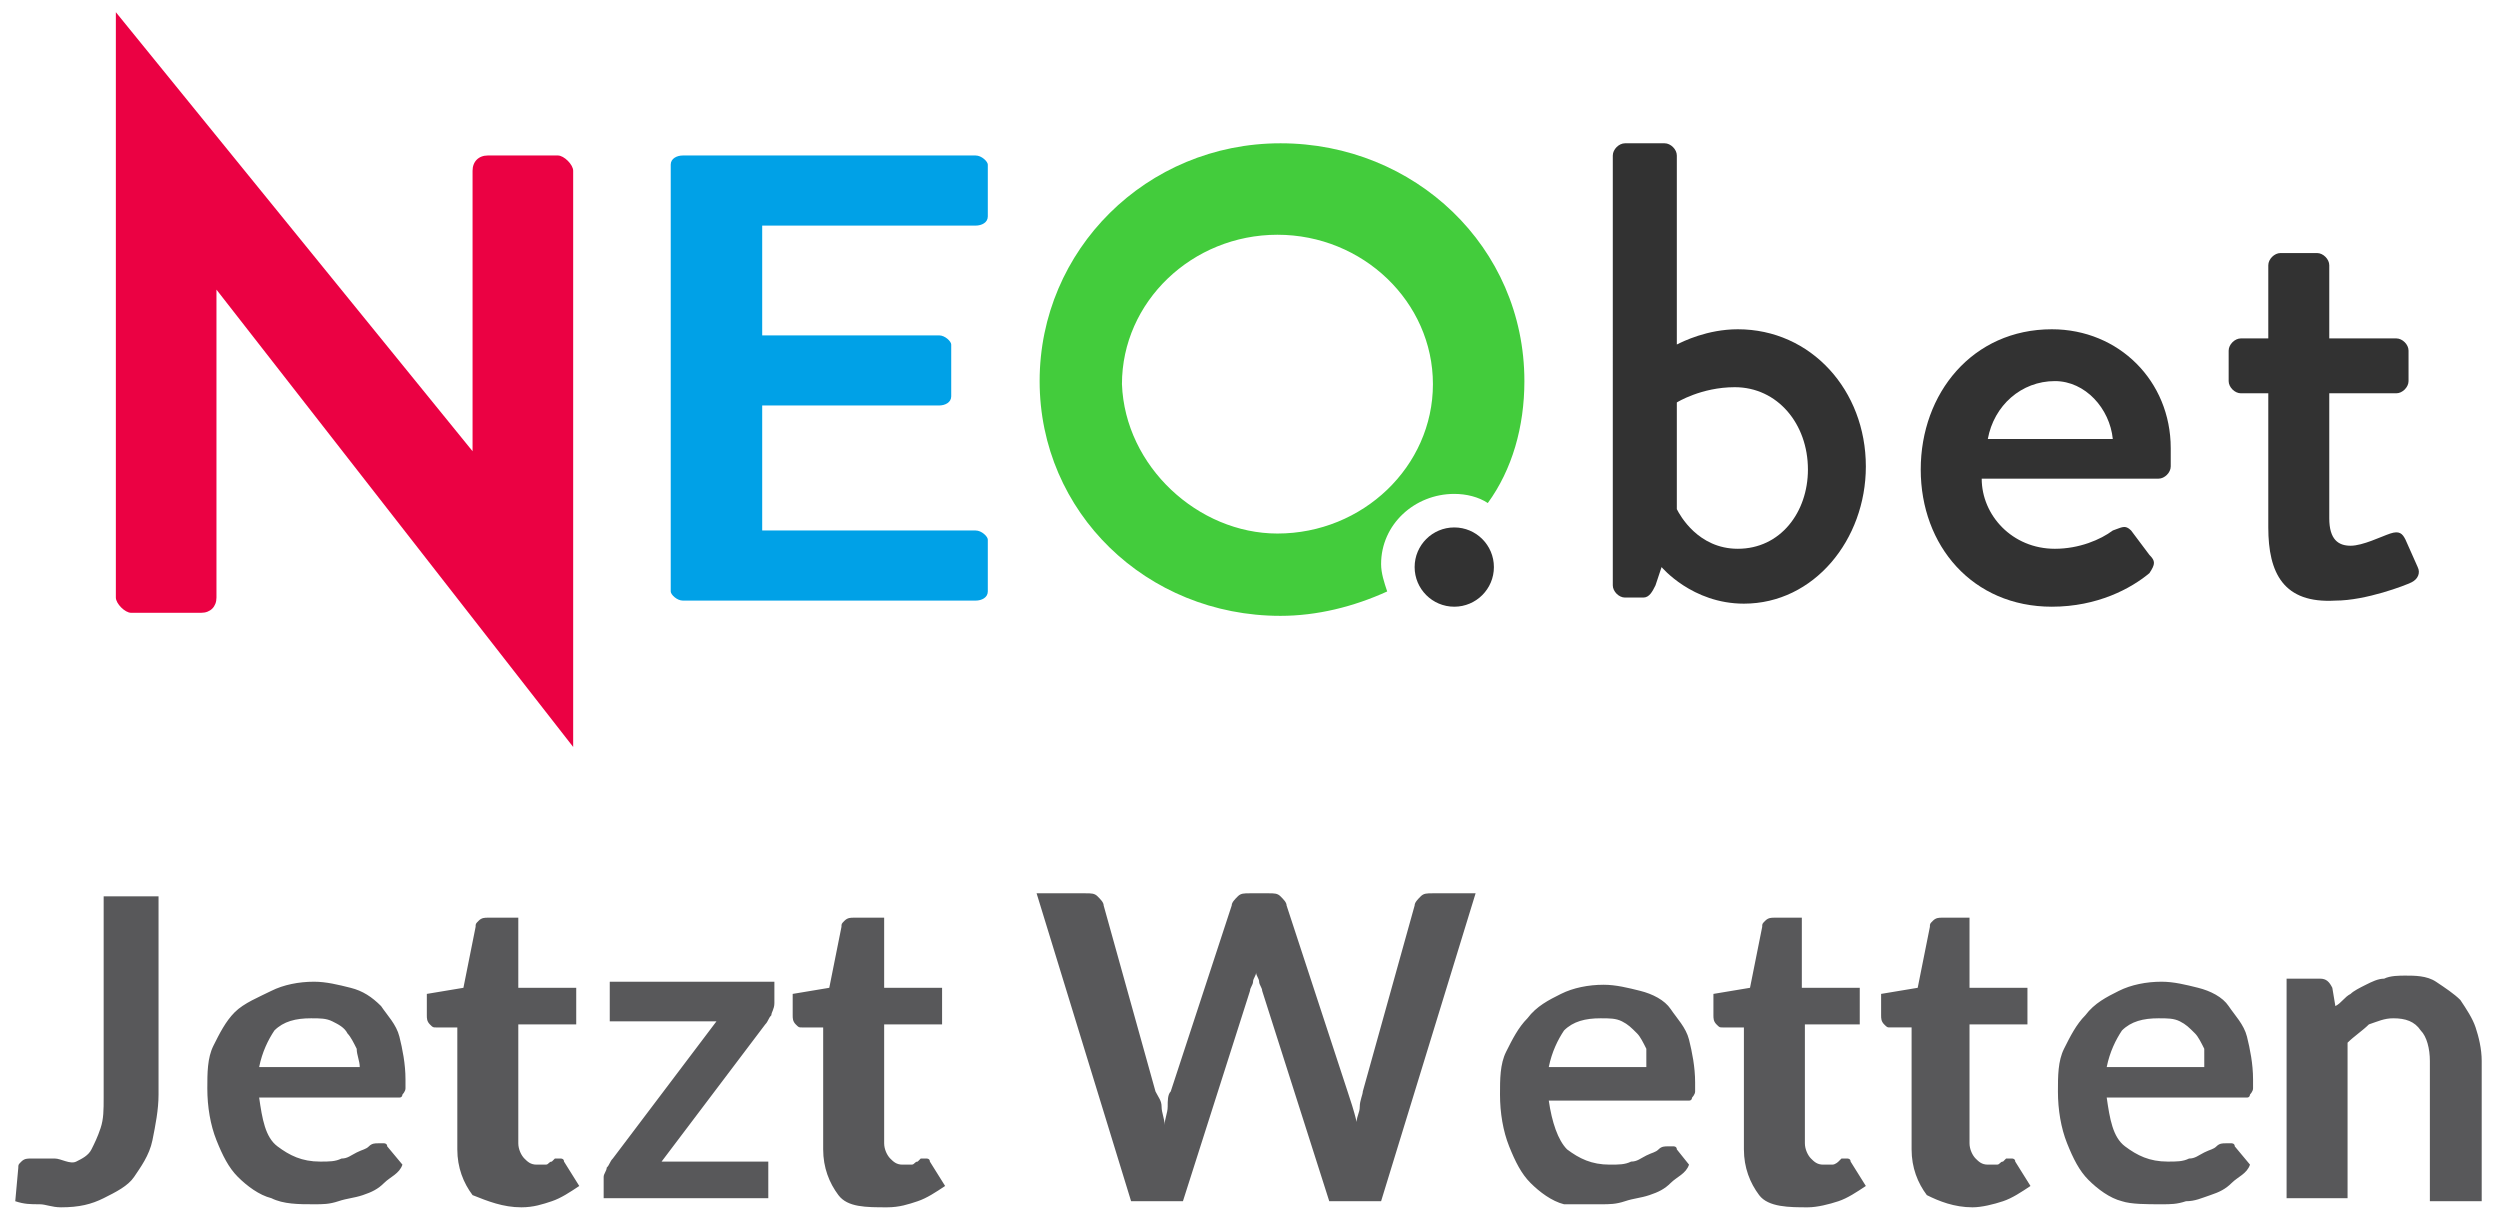 <?xml version="1.0" encoding="utf-8"?>
<!-- Generator: Adobe Illustrator 24.3.0, SVG Export Plug-In . SVG Version: 6.00 Build 0)  -->
<svg version="1.1" id="Layer_1" xmlns="http://www.w3.org/2000/svg" xmlns:xlink="http://www.w3.org/1999/xlink" x="0px" y="0px"
	 viewBox="0 0 82 40" style="enable-background:new 0 0 82 40;" xml:space="preserve">
<g>
	<path style="fill-rule:evenodd;clip-rule:evenodd;fill:#EB0143;" d="M3.8,0.4l11.7,14.4V5.6c0-0.3,0.2-0.5,0.5-0.5h2.3
		c0.2,0,0.5,0.3,0.5,0.5v18.9L7.1,9.5v10.1c0,0.3-0.2,0.5-0.5,0.5H4.3c-0.2,0-0.5-0.3-0.5-0.5V0.4z"/>
	<path style="fill-rule:evenodd;clip-rule:evenodd;fill:#00A1E7;" d="M22,5.4c0-0.2,0.2-0.3,0.4-0.3H32c0.2,0,0.4,0.2,0.4,0.3v1.7
		c0,0.2-0.2,0.3-0.4,0.3H25V11h5.8c0.2,0,0.4,0.2,0.4,0.3v1.7c0,0.2-0.2,0.3-0.4,0.3H25v4.1H32c0.2,0,0.4,0.2,0.4,0.3v1.7
		c0,0.2-0.2,0.3-0.4,0.3h-9.6c-0.2,0-0.4-0.2-0.4-0.3V5.4z"/>
	<path style="fill:#43CC3C;" d="M41.9,17.5c2.8,0,5.1-2.2,5.1-4.9c0-2.7-2.3-4.9-5.1-4.9c-2.8,0-5.1,2.2-5.1,4.9
		C36.9,15.3,39.3,17.5,41.9,17.5z M48.8,16.5c-0.3-0.2-0.7-0.3-1.1-0.3c-1.3,0-2.4,1-2.4,2.3c0,0.3,0.1,0.6,0.2,0.9
		c-1.1,0.5-2.3,0.8-3.5,0.8c-4.4,0-7.9-3.4-7.9-7.7s3.5-7.8,7.9-7.8c4.4,0,8,3.4,8,7.8C50,14,49.6,15.4,48.8,16.5z"/>
	<ellipse style="fill-rule:evenodd;clip-rule:evenodd;fill:#323232;" cx="47.7" cy="18.6" rx="1.3" ry="1.3"/>
	<path style="fill-rule:evenodd;clip-rule:evenodd;fill:#323232;" d="M56.9,12.7c-1.1,0-1.9,0.5-1.9,0.5v3.5c0.1,0.2,0.7,1.3,2,1.3
		c1.4,0,2.3-1.2,2.3-2.6C59.3,13.9,58.3,12.7,56.9,12.7z M54.6,4.7c0.2,0,0.4,0.2,0.4,0.4v6.2c0.2-0.1,1-0.5,2-0.5
		c2.4,0,4.2,2,4.2,4.5c0,2.4-1.7,4.5-4,4.5c-1.7,0-2.7-1.2-2.7-1.2l-0.2,0.6c-0.1,0.2-0.2,0.4-0.4,0.4h-0.6c-0.2,0-0.4-0.2-0.4-0.4
		V5.1c0-0.2,0.2-0.4,0.4-0.4H54.6z"/>
	<path style="fill-rule:evenodd;clip-rule:evenodd;fill:#323232;" d="M67.4,12.5c-1.1,0-2,0.8-2.2,1.9h4.1
		C69.2,13.4,68.4,12.5,67.4,12.5z M67.3,10.8c2.2,0,3.9,1.7,3.9,3.9c0,0.1,0,0.4,0,0.6c0,0.2-0.2,0.4-0.4,0.4h-5.8
		C65,16.9,66,18,67.4,18c0.8,0,1.5-0.3,1.9-0.6c0.3-0.1,0.4-0.2,0.6,0l0.6,0.8c0.2,0.2,0.2,0.3,0,0.6c-0.6,0.5-1.7,1.1-3.2,1.1
		c-2.6,0-4.3-2-4.3-4.5C63,12.9,64.7,10.8,67.3,10.8z"/>
	<path style="fill-rule:evenodd;clip-rule:evenodd;fill:#323232;" d="M74.4,17.3v-4.4h-0.9c-0.2,0-0.4-0.2-0.4-0.4v-1
		c0-0.2,0.2-0.4,0.4-0.4h0.9V8.7c0-0.2,0.2-0.4,0.4-0.4l1.2,0c0.2,0,0.4,0.2,0.4,0.4v2.4h2.2c0.2,0,0.4,0.2,0.4,0.4v1
		c0,0.2-0.2,0.4-0.4,0.4h-2.2V17c0,0.7,0.3,0.9,0.7,0.9c0.4,0,1-0.3,1.3-0.4c0.3-0.1,0.4,0,0.5,0.2l0.4,0.9c0.1,0.2,0,0.4-0.2,0.5
		c-0.2,0.1-1.5,0.6-2.5,0.6C74.9,19.8,74.4,18.8,74.4,17.3z"/>
	<path style="fill:#58585A;" d="M77,39.4v-5.2c0.2-0.2,0.5-0.4,0.7-0.6c0.3-0.1,0.5-0.2,0.8-0.2c0.4,0,0.7,0.1,0.9,0.4
		c0.2,0.2,0.3,0.6,0.3,1v4.6h1.7v-4.6c0-0.4-0.1-0.8-0.2-1.1c-0.1-0.3-0.3-0.6-0.5-0.9c-0.2-0.2-0.5-0.4-0.8-0.6s-0.7-0.2-1-0.2
		c-0.2,0-0.5,0-0.7,0.1c-0.2,0-0.4,0.1-0.6,0.2c-0.2,0.1-0.4,0.2-0.5,0.3c-0.2,0.1-0.3,0.3-0.5,0.4l-0.1-0.6
		c-0.1-0.2-0.2-0.3-0.4-0.3h-1.1v7.2H77z M72.3,35h-3.2c0.1-0.5,0.3-0.9,0.5-1.2c0.3-0.3,0.7-0.4,1.2-0.4c0.3,0,0.5,0,0.7,0.1
		c0.2,0.1,0.3,0.2,0.5,0.4c0.1,0.1,0.2,0.3,0.3,0.5C72.3,34.6,72.3,34.8,72.3,35z M70.9,39.5c0.3,0,0.5,0,0.8-0.1
		c0.3,0,0.5-0.1,0.8-0.2c0.3-0.1,0.5-0.2,0.7-0.4c0.2-0.2,0.5-0.3,0.6-0.6l-0.5-0.6c0-0.1-0.1-0.1-0.1-0.1s-0.1,0-0.2,0
		c-0.1,0-0.2,0-0.3,0.1c-0.1,0.1-0.2,0.1-0.4,0.2s-0.3,0.2-0.5,0.2c-0.2,0.1-0.4,0.1-0.7,0.1c-0.6,0-1-0.2-1.4-0.5s-0.5-0.9-0.6-1.6
		h4.4c0.1,0,0.1,0,0.2,0s0.1-0.1,0.1-0.1c0,0,0.1-0.1,0.1-0.2c0-0.1,0-0.2,0-0.3c0-0.5-0.1-1-0.2-1.4s-0.4-0.7-0.6-1s-0.6-0.5-1-0.6
		c-0.4-0.1-0.8-0.2-1.2-0.2c-0.5,0-1,0.1-1.4,0.3c-0.4,0.2-0.8,0.4-1.1,0.8c-0.3,0.3-0.5,0.7-0.7,1.1c-0.2,0.4-0.2,0.9-0.2,1.4
		c0,0.6,0.1,1.2,0.3,1.7s0.4,0.9,0.7,1.2s0.7,0.6,1.1,0.7C69.9,39.5,70.4,39.5,70.9,39.5z M64.7,39.6c0.3,0,0.7-0.1,1-0.2
		s0.6-0.3,0.9-0.5l-0.5-0.8C66.1,38,66,38,66,38c0,0-0.1,0-0.1,0c0,0-0.1,0-0.1,0c0,0-0.1,0.1-0.1,0.1c-0.1,0-0.1,0.1-0.2,0.1
		c-0.1,0-0.2,0-0.3,0c-0.2,0-0.3-0.1-0.4-0.2s-0.2-0.3-0.2-0.5v-3.9h1.9v-1.2h-1.9v-2.3h-0.9c-0.1,0-0.2,0-0.3,0.1
		c-0.1,0.1-0.1,0.1-0.1,0.2l-0.4,2l-1.2,0.2v0.7c0,0.1,0,0.2,0.1,0.3c0.1,0.1,0.1,0.1,0.2,0.1h0.7v4c0,0.6,0.2,1.1,0.5,1.5
		C63.6,39.4,64.1,39.6,64.7,39.6z M59.3,39.6c0.3,0,0.7-0.1,1-0.2c0.3-0.1,0.6-0.3,0.9-0.5l-0.5-0.8c0-0.1-0.1-0.1-0.1-0.1
		c0,0-0.1,0-0.1,0c0,0-0.1,0-0.1,0c0,0-0.1,0.1-0.1,0.1s-0.1,0.1-0.2,0.1c-0.1,0-0.2,0-0.3,0c-0.2,0-0.3-0.1-0.4-0.2
		c-0.1-0.1-0.2-0.3-0.2-0.5v-3.9H61v-1.2h-1.9v-2.3h-0.9c-0.1,0-0.2,0-0.3,0.1c-0.1,0.1-0.1,0.1-0.1,0.2l-0.4,2l-1.2,0.2v0.7
		c0,0.1,0,0.2,0.1,0.3c0.1,0.1,0.1,0.1,0.2,0.1h0.7v4c0,0.6,0.2,1.1,0.5,1.5S58.7,39.6,59.3,39.6z M54,35h-3.2
		c0.1-0.5,0.3-0.9,0.5-1.2c0.3-0.3,0.7-0.4,1.2-0.4c0.3,0,0.5,0,0.7,0.1c0.2,0.1,0.3,0.2,0.5,0.4c0.1,0.1,0.2,0.3,0.3,0.5
		C54,34.6,54,34.8,54,35z M52.5,39.5c0.3,0,0.5,0,0.8-0.1s0.5-0.1,0.8-0.2s0.5-0.2,0.7-0.4c0.2-0.2,0.5-0.3,0.6-0.6L55,37.7
		c0-0.1-0.1-0.1-0.1-0.1c-0.1,0-0.1,0-0.2,0c-0.1,0-0.2,0-0.3,0.1c-0.1,0.1-0.2,0.1-0.4,0.2s-0.3,0.2-0.5,0.2
		c-0.2,0.1-0.4,0.1-0.7,0.1c-0.6,0-1-0.2-1.4-0.5c-0.3-0.3-0.5-0.9-0.6-1.6h4.4c0.1,0,0.1,0,0.2,0s0.1-0.1,0.1-0.1s0.1-0.1,0.1-0.2
		c0-0.1,0-0.2,0-0.3c0-0.5-0.1-1-0.2-1.4s-0.4-0.7-0.6-1s-0.6-0.5-1-0.6c-0.4-0.1-0.8-0.2-1.2-0.2c-0.5,0-1,0.1-1.4,0.3
		c-0.4,0.2-0.8,0.4-1.1,0.8c-0.3,0.3-0.5,0.7-0.7,1.1c-0.2,0.4-0.2,0.9-0.2,1.4c0,0.6,0.1,1.2,0.3,1.7s0.4,0.9,0.7,1.2
		s0.7,0.6,1.1,0.7C51.6,39.5,52,39.5,52.5,39.5z M38.8,39.4l2.2-6.9c0-0.1,0.1-0.2,0.1-0.3c0-0.1,0.1-0.2,0.1-0.3
		c0,0.1,0.1,0.2,0.1,0.3c0,0.1,0.1,0.2,0.1,0.3l2.2,6.9h1.7l3.1-10.1H47c-0.2,0-0.3,0-0.4,0.1s-0.2,0.2-0.2,0.3l-1.7,6.1
		c0,0.1-0.1,0.3-0.1,0.5c0,0.2-0.1,0.3-0.1,0.5c-0.1-0.4-0.2-0.7-0.3-1l-2-6.1c0-0.1-0.1-0.2-0.2-0.3s-0.2-0.1-0.4-0.1H41
		c-0.2,0-0.3,0-0.4,0.1c-0.1,0.1-0.2,0.2-0.2,0.3l-2,6.1c-0.1,0.1-0.1,0.3-0.1,0.5s-0.1,0.4-0.1,0.6c0-0.2-0.1-0.4-0.1-0.6
		S38,36,37.9,35.8l-1.7-6.1c0-0.1-0.1-0.2-0.2-0.3c-0.1-0.1-0.2-0.1-0.4-0.1H34l3.1,10.1H38.8z M29.1,39.6c0.4,0,0.7-0.1,1-0.2
		c0.3-0.1,0.6-0.3,0.9-0.5l-0.5-0.8c0-0.1-0.1-0.1-0.1-0.1c0,0-0.1,0-0.1,0c0,0-0.1,0-0.1,0c0,0-0.1,0.1-0.1,0.1
		c-0.1,0-0.1,0.1-0.2,0.1c-0.1,0-0.2,0-0.3,0c-0.2,0-0.3-0.1-0.4-0.2s-0.2-0.3-0.2-0.5v-3.9h1.9v-1.2h-1.9v-2.3H28
		c-0.1,0-0.2,0-0.3,0.1c-0.1,0.1-0.1,0.1-0.1,0.2l-0.4,2l-1.2,0.2v0.7c0,0.1,0,0.2,0.1,0.3c0.1,0.1,0.1,0.1,0.2,0.1h0.7v4
		c0,0.6,0.2,1.1,0.5,1.5S28.4,39.6,29.1,39.6z M25.2,39.4v-1.3h-3.5l3.4-4.5c0.1-0.1,0.1-0.2,0.2-0.3c0-0.1,0.1-0.2,0.1-0.4v-0.7
		h-5.4v1.3h3.5l-3.4,4.5c-0.1,0.1-0.1,0.2-0.2,0.3c0,0.1-0.1,0.2-0.1,0.3v0.7H25.2z M17.1,39.6c0.4,0,0.7-0.1,1-0.2s0.6-0.3,0.9-0.5
		l-0.5-0.8c0-0.1-0.1-0.1-0.1-0.1c0,0-0.1,0-0.1,0c0,0-0.1,0-0.1,0c0,0-0.1,0.1-0.1,0.1c-0.1,0-0.1,0.1-0.2,0.1c-0.1,0-0.2,0-0.3,0
		c-0.2,0-0.3-0.1-0.4-0.2c-0.1-0.1-0.2-0.3-0.2-0.5v-3.9h1.9v-1.2h-1.9v-2.3H16c-0.1,0-0.2,0-0.3,0.1c-0.1,0.1-0.1,0.1-0.1,0.2
		l-0.4,2l-1.2,0.2v0.7c0,0.1,0,0.2,0.1,0.3c0.1,0.1,0.1,0.1,0.2,0.1h0.7v4c0,0.6,0.2,1.1,0.5,1.5C16,39.4,16.5,39.6,17.1,39.6z
		 M11.8,35H8.5c0.1-0.5,0.3-0.9,0.5-1.2c0.3-0.3,0.7-0.4,1.2-0.4c0.3,0,0.5,0,0.7,0.1c0.2,0.1,0.4,0.2,0.5,0.4
		c0.1,0.1,0.2,0.3,0.3,0.5C11.7,34.6,11.8,34.8,11.8,35z M10.3,39.5c0.3,0,0.5,0,0.8-0.1s0.5-0.1,0.8-0.2c0.3-0.1,0.5-0.2,0.7-0.4
		c0.2-0.2,0.5-0.3,0.6-0.6l-0.5-0.6c0-0.1-0.1-0.1-0.1-0.1s-0.1,0-0.2,0c-0.1,0-0.2,0-0.3,0.1c-0.1,0.1-0.2,0.1-0.4,0.2
		c-0.2,0.1-0.3,0.2-0.5,0.2c-0.2,0.1-0.4,0.1-0.7,0.1c-0.6,0-1-0.2-1.4-0.5s-0.5-0.9-0.6-1.6h4.4c0.1,0,0.1,0,0.2,0
		c0.1,0,0.1-0.1,0.1-0.1s0.1-0.1,0.1-0.2c0-0.1,0-0.2,0-0.3c0-0.5-0.1-1-0.2-1.4s-0.4-0.7-0.6-1c-0.3-0.3-0.6-0.5-1-0.6
		c-0.4-0.1-0.8-0.2-1.2-0.2c-0.5,0-1,0.1-1.4,0.3S8,32.9,7.7,33.2c-0.3,0.3-0.5,0.7-0.7,1.1c-0.2,0.4-0.2,0.9-0.2,1.4
		c0,0.6,0.1,1.2,0.3,1.7s0.4,0.9,0.7,1.2s0.7,0.6,1.1,0.7C9.3,39.5,9.8,39.5,10.3,39.5z M2,39.6c0.6,0,1-0.1,1.4-0.3
		c0.4-0.2,0.8-0.4,1-0.7s0.5-0.7,0.6-1.2c0.1-0.5,0.2-1,0.2-1.5v-6.5H3.4v6.6c0,0.4,0,0.7-0.1,1c-0.1,0.3-0.2,0.5-0.3,0.7
		c-0.1,0.2-0.3,0.3-0.5,0.4S2,38,1.8,38c-0.2,0-0.4,0-0.5,0c-0.1,0-0.2,0-0.3,0c-0.1,0-0.2,0-0.3,0.1s-0.1,0.1-0.1,0.2l-0.1,1.1
		c0.3,0.1,0.5,0.1,0.8,0.1C1.5,39.5,1.7,39.6,2,39.6z"/>
</g>
</svg>
